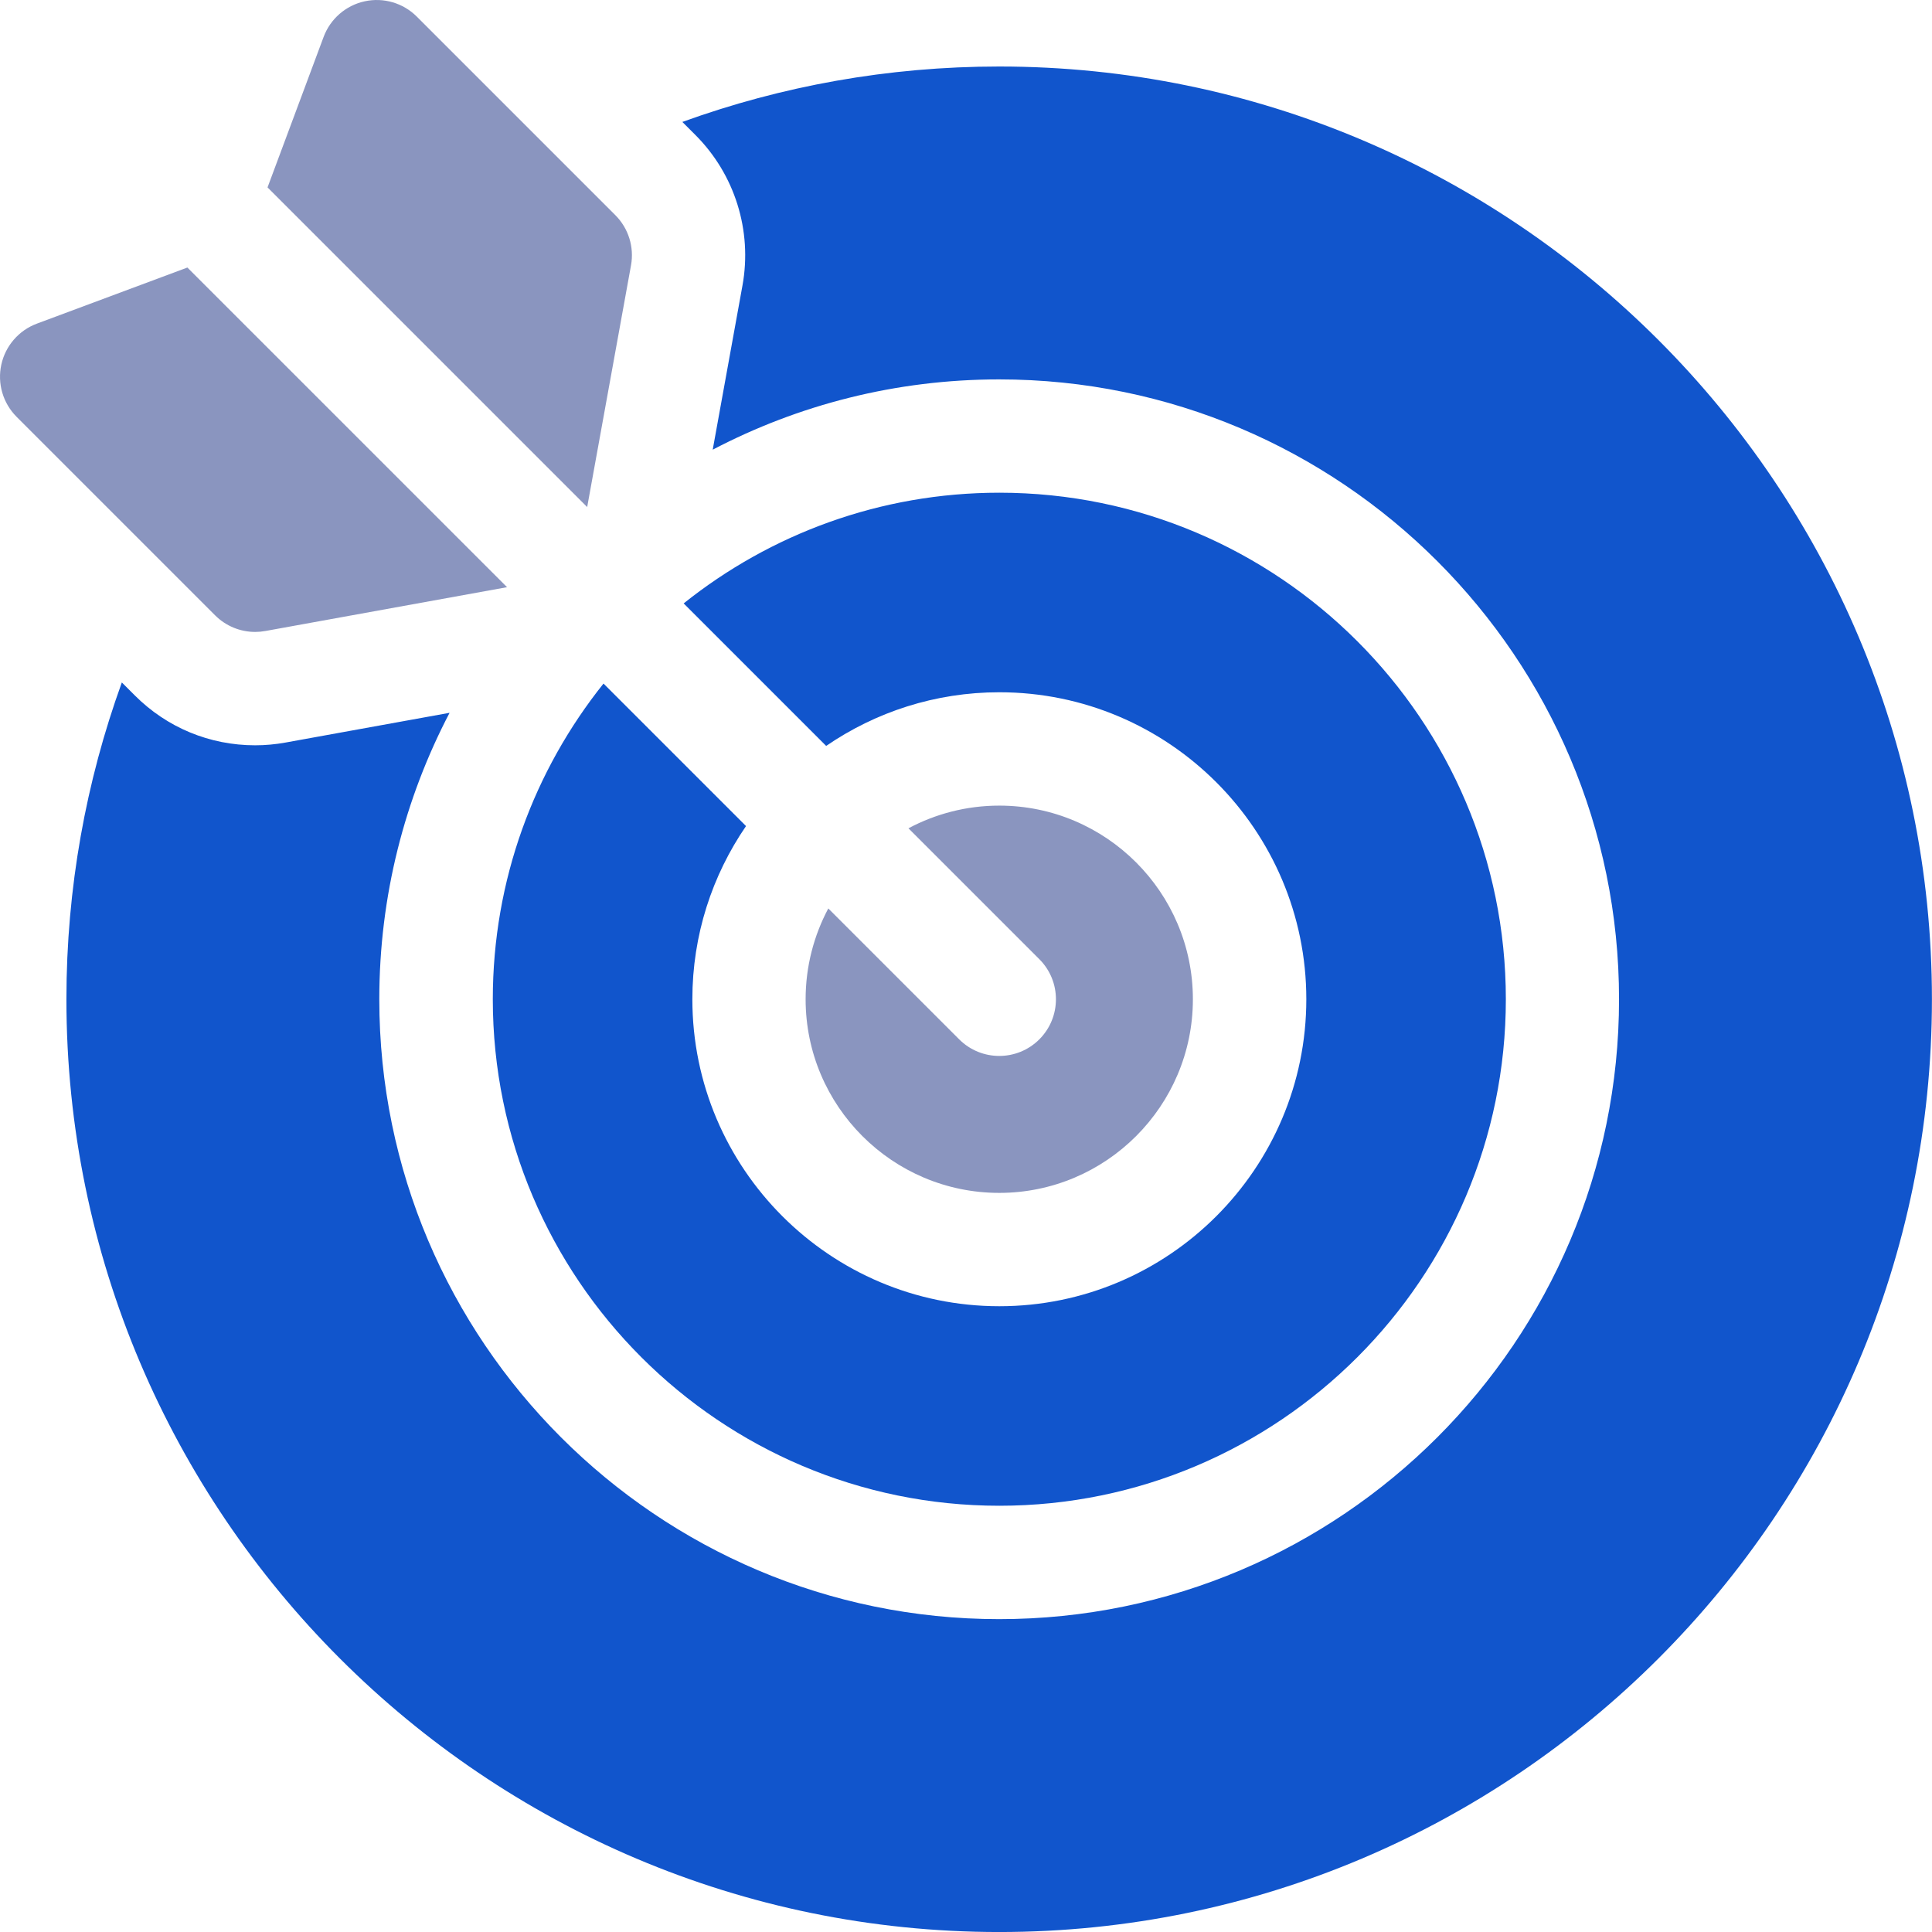 <svg width="80" height="80" viewBox="0 0 80 80" fill="none" xmlns="http://www.w3.org/2000/svg">
<path d="M41.373 2.754C36.77 2.754 32.352 3.565 28.255 5.049L28.795 5.589C30.427 7.221 31.156 9.552 30.744 11.823L29.512 18.62C33.062 16.762 37.097 15.71 41.373 15.71C55.526 15.71 67.041 27.224 67.041 41.377C67.041 55.53 55.526 67.045 41.373 67.045C27.22 67.045 15.706 55.53 15.706 41.377C15.706 37.101 16.759 33.066 18.616 29.516L11.819 30.748C11.404 30.823 10.982 30.861 10.564 30.861C8.683 30.861 6.914 30.128 5.585 28.799L5.045 28.259C3.561 32.356 2.75 36.774 2.75 41.377C2.75 62.674 20.076 80.001 41.373 80.001C62.67 80.001 79.997 62.674 79.997 41.377C79.997 20.08 62.67 2.754 41.373 2.754V2.754Z" fill="#1155CC"/>
<path d="M41.377 43.724C40.777 43.724 40.176 43.495 39.718 43.037L34.298 37.617C33.7 38.74 33.359 40.019 33.359 41.377C33.359 45.798 36.956 49.395 41.377 49.395C45.798 49.395 49.395 45.798 49.395 41.377C49.395 36.956 45.798 33.359 41.377 33.359C40.019 33.359 38.739 33.7 37.617 34.298L43.037 39.718C43.953 40.634 43.953 42.12 43.037 43.037C42.578 43.495 41.978 43.724 41.377 43.724V43.724Z" fill="#162D81" fill-opacity="0.5"/>
<path d="M24.99 28.305C22.123 31.893 20.406 36.437 20.406 41.376C20.406 52.941 29.815 62.35 41.38 62.35C52.945 62.35 62.354 52.941 62.354 41.376C62.354 29.811 52.945 20.402 41.38 20.402C36.441 20.402 31.896 22.119 28.309 24.986L34.21 30.887C36.252 29.486 38.722 28.665 41.38 28.665C48.389 28.665 54.092 34.367 54.092 41.376C54.092 48.386 48.389 54.088 41.38 54.088C34.371 54.088 28.669 48.386 28.669 41.376C28.669 38.718 29.49 36.249 30.891 34.206L24.99 28.305Z" fill="#1155CC"/>
<path d="M26.129 10.986C26.266 10.228 26.023 9.452 25.479 8.908L17.259 0.688C16.695 0.123 15.881 -0.116 15.101 0.054C14.32 0.224 13.68 0.779 13.401 1.527L11.078 7.76L24.314 20.996L26.129 10.986Z" fill="#162D81" fill-opacity="0.5"/>
<path d="M10.567 26.167C10.706 26.167 10.846 26.154 10.986 26.129L20.996 24.314L7.759 11.078L1.527 13.401C0.779 13.68 0.224 14.32 0.054 15.101C-0.116 15.881 0.123 16.695 0.687 17.259L8.907 25.479C9.351 25.924 9.95 26.167 10.567 26.167V26.167Z" fill="#162D81" fill-opacity="0.5"/>
</svg>
